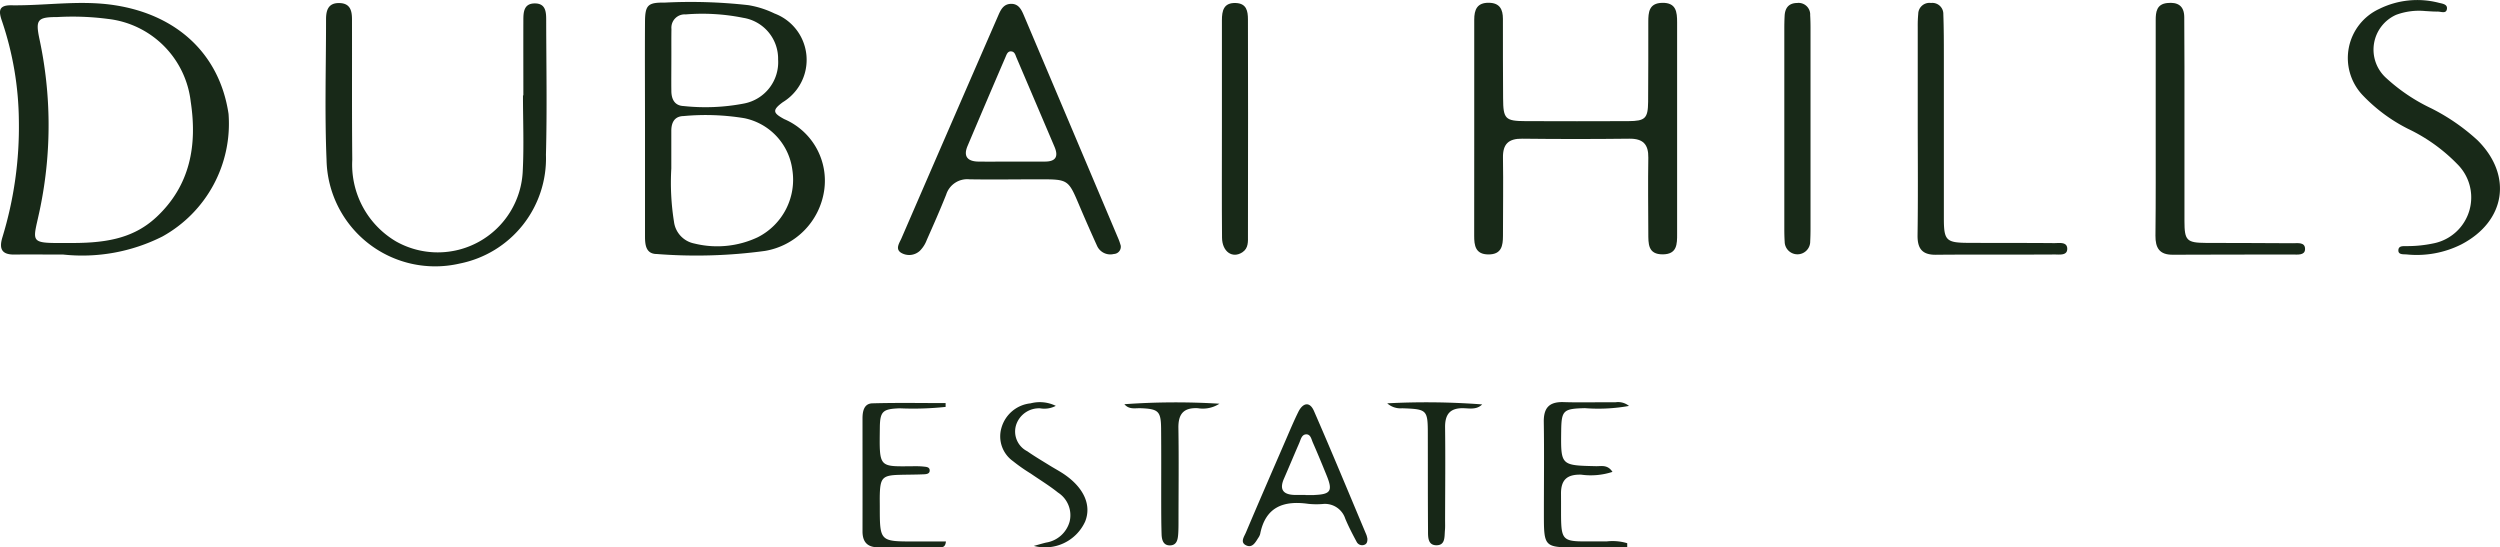 <svg xmlns="http://www.w3.org/2000/svg" width="150.422" height="32.939" viewBox="0 0 150.422 32.939"><g id="Group_38174" data-name="Group 38174" transform="translate(-953.273 -649.968)"><path id="Path_10986" data-name="Path 10986" d="M1038.009,657.683q0-3.269,0-6.538c0-.6.169-1.027.88-1.017.658.007.845.4.846.965,0,1.6,0,3.2.011,4.794.007,1.229.131,1.358,1.349,1.362q3.095.013,6.192,0c1.013-.006,1.175-.167,1.185-1.169.017-1.6.006-3.2.01-4.794,0-.582.036-1.136.834-1.154.85-.019.9.553.9,1.177q0,6.363,0,12.727c0,.6.008,1.217-.848,1.229-.923.013-.881-.656-.885-1.278-.006-1.511-.024-3.022,0-4.533.014-.812-.319-1.157-1.141-1.148q-3.226.038-6.453,0c-.812-.008-1.164.317-1.151,1.138.025,1.569,0,3.138,0,4.708,0,.6-.091,1.121-.875,1.118s-.859-.536-.857-1.132Q1038.01,660.908,1038.009,657.683Z" transform="translate(3.967 0.007)" fill="#182918"></path><path id="Path_10987" data-name="Path 10987" d="M983.887,655.7c0-1.512-.005-3.023,0-4.534,0-.478.03-1,.69-1s.683.521.684,1c.005,2.7.057,5.408-.015,8.109a6.45,6.45,0,0,1-5.189,6.542,6.536,6.536,0,0,1-8.012-6.241c-.117-2.814-.029-5.637-.03-8.455,0-.552.139-1,.82-.976.635.02.74.463.741.967.006,2.818-.01,5.637.017,8.456a5.368,5.368,0,0,0,2.628,4.916,5.118,5.118,0,0,0,7.63-4.252c.076-1.507.013-3.022.013-4.533Z" transform="translate(0.876 0.008)" fill="#182918"></path><path id="Path_10988" data-name="Path 10988" d="M1092.883,650.633a3.956,3.956,0,0,0-1.753.226,2.293,2.293,0,0,0-.622,3.784,10.865,10.865,0,0,0,2.73,1.842,12.251,12.251,0,0,1,2.786,1.921c2.124,2.108,1.7,4.868-.962,6.262a5.973,5.973,0,0,1-3.3.609c-.192-.015-.493.026-.5-.229-.006-.33.328-.259.537-.272a7.555,7.555,0,0,0,1.554-.16,2.818,2.818,0,0,0,1.456-4.773,10.306,10.306,0,0,0-2.957-2.119,9.919,9.919,0,0,1-2.777-2.069,3.253,3.253,0,0,1,1.025-5.145,5.167,5.167,0,0,1,3.565-.382c.217.057.549.082.521.359-.032.336-.362.174-.571.177C1093.363,650.669,1093.1,650.643,1092.883,650.633Z" transform="translate(6.318)" fill="#182918"></path><path id="Path_10989" data-name="Path 10989" d="M1077.178,657.7q0-3.266,0-6.531c0-.487.056-.955.686-1.025s1.026.155,1.032.843q.014,1.481.012,2.96c0,3.106,0,6.212,0,9.317,0,1.173.137,1.305,1.3,1.313,1.742.011,3.485,0,5.227.019.288,0,.757-.084.728.38-.022.355-.448.3-.724.3-2.41.008-4.82-.005-7.229.012-.812.006-1.052-.414-1.047-1.147C1077.188,661.991,1077.177,659.844,1077.178,657.7Z" transform="translate(5.801 0.007)" fill="#182918"></path><path id="Path_10990" data-name="Path 10990" d="M1063.5,657.67q0-3.048,0-6.095a7.778,7.778,0,0,1,.03-.782.674.674,0,0,1,.767-.654.663.663,0,0,1,.743.68c.031.841.031,1.682.032,2.523,0,3.25,0,6.5,0,9.75,0,1.35.134,1.476,1.513,1.481,1.713.007,3.425,0,5.138.015.293,0,.766-.091.773.336s-.47.347-.761.348c-2.38.015-4.761-.006-7.141.017-.845.008-1.114-.391-1.105-1.177C1063.52,661.965,1063.505,659.817,1063.5,657.67Z" transform="translate(5.161 0.008)" fill="#182918"></path><path id="Path_10991" data-name="Path 10991" d="M1023.506,657.636q0-3.227,0-6.453c0-.573.1-1.074.844-1.041.639.028.721.487.722.984q.008,2.877.007,5.754,0,3.618-.006,7.237c0,.372.041.775-.338,1.024-.594.389-1.213-.03-1.222-.88C1023.494,662.054,1023.507,659.844,1023.506,657.636Z" transform="translate(3.288 0.008)" fill="#182918"></path><path id="Path_10992" data-name="Path 10992" d="M1055.831,657.709q0-3.007,0-6.015c0-.262.005-.523.019-.784.026-.475.249-.764.756-.771a.7.7,0,0,1,.781.74c.016.261.021.522.021.784q0,6.016,0,12.032c0,.261-.005.522-.019.784a.768.768,0,0,1-1.536.029c-.017-.261-.022-.522-.022-.784Q1055.831,660.718,1055.831,657.709Z" transform="translate(4.802 0.008)" fill="#182918"></path><path id="Path_10993" data-name="Path 10993" d="M1007.849,673.367a18.518,18.518,0,0,1-2.758.085c-1.02.036-1.189.174-1.2,1.158-.03,2.526-.09,2.333,2.213,2.326a3.987,3.987,0,0,1,.434.023c.143.015.329.026.35.195.029.242-.191.261-.355.268-.493.022-.987.019-1.48.033-.992.028-1.138.179-1.165,1.193-.006.232,0,.465,0,.7,0,2.116,0,2.116,2.079,2.116h1.9c-.038.4-.266.342-.409.343-1.219.011-2.439,0-3.659.009-.653,0-.952-.315-.951-.962.005-2.264,0-4.527,0-6.792,0-.431.089-.9.6-.91,1.466-.041,2.935-.014,4.4-.014Z" transform="translate(2.321 1.084)" fill="#182818"></path><path id="Path_10994" data-name="Path 10994" d="M1046.14,677.278a4.182,4.182,0,0,1-1.885.167c-.837-.019-1.222.294-1.212,1.168.033,3.222-.3,2.815,2.742,2.85a3.079,3.079,0,0,1,1.242.107l0,.254h-2.972c-2.042,0-2.042,0-2.042-2.063,0-1.828.022-3.654-.006-5.481-.014-.847.319-1.224,1.182-1.2,1.044.035,2.088,0,3.133.01a1.04,1.04,0,0,1,.811.221,10.436,10.436,0,0,1-2.654.133c-1.3.034-1.41.127-1.425,1.378-.025,2.072-.025,2.065,2.084,2.113C1045.454,676.947,1045.837,676.818,1046.14,677.278Z" transform="translate(4.154 1.082)" fill="#172717"></path><path id="Path_10995" data-name="Path 10995" d="M1012.785,681.733c.245-.066.489-.139.735-.2a1.751,1.751,0,0,0,1.419-1.261,1.618,1.618,0,0,0-.7-1.75c-.518-.416-1.091-.763-1.638-1.141a10.183,10.183,0,0,1-1.065-.746,1.827,1.827,0,0,1-.7-2,2.038,2.038,0,0,1,1.758-1.481,2.187,2.187,0,0,1,1.514.152,1.475,1.475,0,0,1-.942.148,1.45,1.45,0,0,0-1.455,1.032,1.329,1.329,0,0,0,.68,1.551c.449.316.926.594,1.394.885.3.183.605.344.889.544,1.15.81,1.585,1.839,1.2,2.8A2.651,2.651,0,0,1,1012.785,681.733Z" transform="translate(2.691 1.082)" fill="#182818"></path><path id="Path_10996" data-name="Path 10996" d="M1017.9,673.206a43.046,43.046,0,0,1,5.721-.03,1.842,1.842,0,0,1-1.3.27c-.873-.044-1.184.362-1.17,1.2.03,1.857.008,3.715.006,5.572,0,.262,0,.523-.017.783-.024.328-.072.69-.491.7s-.5-.35-.51-.678c-.023-.7-.021-1.392-.023-2.088,0-1.423.007-2.844-.006-4.267-.01-1.047-.164-1.178-1.228-1.221C1018.544,673.436,1018.186,673.54,1017.9,673.206Z" transform="translate(3.025 1.083)" fill="#182818"></path><path id="Path_10997" data-name="Path 10997" d="M1033.008,673.153a44.588,44.588,0,0,1,5.713.065c-.324.323-.734.242-1.1.229-.825-.026-1.142.353-1.132,1.158.023,1.856.005,3.713,0,5.57,0,.2.01.407-.008.608-.037.39.039.93-.542.909-.5-.019-.475-.518-.477-.886-.013-1.915-.008-3.83-.012-5.745,0-1.53-.03-1.555-1.54-1.611A1.2,1.2,0,0,1,1033.008,673.153Z" transform="translate(3.733 1.083)" fill="#172717"></path><path id="Path_10998" data-name="Path 10998" d="M967.024,656.81c-.532-3.572-3.067-5.943-6.821-6.532-2.1-.33-4.171.031-6.255,0-.787-.01-.755.379-.555.953a19.179,19.179,0,0,1,1.015,5.978,22.694,22.694,0,0,1-.993,7.038c-.219.732,0,1.044.757,1.03.871-.014,1.742,0,2.914,0a10.725,10.725,0,0,0,5.958-1.087A7.757,7.757,0,0,0,967.024,656.81Zm-4.348,6.22c-1.46,1.36-3.24,1.571-5.373,1.55-2.433.015-2.03.007-1.588-2.228a24.723,24.723,0,0,0-.065-10.029c-.249-1.171-.133-1.337,1.069-1.337a16.415,16.415,0,0,1,3.041.111,5.657,5.657,0,0,1,4.988,4.977C965.143,658.678,964.738,661.109,962.676,663.031Z" transform="translate(0 0.008)" fill="#182918"></path><path id="Path_10999" data-name="Path 10999" d="M998.724,657.129c-.666-.362-.753-.529-.081-1.021a2.979,2.979,0,0,0-.509-5.336,5.689,5.689,0,0,0-1.57-.5,31.049,31.049,0,0,0-5.039-.153c-1.014-.014-1.171.156-1.178,1.165-.013,2.147,0,4.294,0,6.441s0,4.294,0,6.442c0,.517.044,1.078.717,1.079a30.543,30.543,0,0,0,6.51-.188,4.329,4.329,0,0,0,3.55-3.614A4.029,4.029,0,0,0,998.724,657.129Zm-6.785-5.417a.8.8,0,0,1,.857-.883,12.46,12.46,0,0,1,3.46.205,2.493,2.493,0,0,1,2.1,2.509,2.531,2.531,0,0,1-2.048,2.647,12.259,12.259,0,0,1-3.634.153c-.54-.02-.735-.405-.741-.9-.009-.637,0-1.274,0-1.912C991.936,652.928,991.928,652.32,991.938,651.711Zm5.2,12.521a5.724,5.724,0,0,1-3.822.381,1.529,1.529,0,0,1-1.226-1.311,14.956,14.956,0,0,1-.161-3.207c0-.755,0-1.508,0-2.263,0-.494.188-.876.738-.888a14.389,14.389,0,0,1,3.643.126,3.651,3.651,0,0,1,2.9,3.1A3.878,3.878,0,0,1,997.14,664.232Z" transform="translate(1.735 0.006)" fill="#182918"></path><path id="Path_11000" data-name="Path 11000" d="M1018.162,664.36q-2.831-6.7-5.672-13.407c-.156-.367-.318-.791-.836-.762-.454.026-.608.409-.758.754q-2.908,6.672-5.8,13.351c-.117.272-.389.633-.032.865a.948.948,0,0,0,1.141-.114,1.828,1.828,0,0,0,.414-.651c.4-.9.8-1.807,1.166-2.724a1.329,1.329,0,0,1,1.406-.925c1.394.023,2.791,0,4.186,0,1.759,0,1.755,0,2.431,1.6q.51,1.2,1.052,2.393a.874.874,0,0,0,1.014.5.436.436,0,0,0,.414-.51C1018.257,664.633,1018.218,664.493,1018.162,664.36Zm-4.426-4.679c-.7,0-1.391,0-2.086,0-.637,0-1.276.007-1.912,0s-.942-.285-.666-.938q1.134-2.682,2.285-5.354c.066-.154.13-.359.344-.339s.249.22.316.377q1.143,2.677,2.284,5.356C1014.547,659.356,1014.4,659.678,1013.736,659.68Z" transform="translate(2.417 0.01)" fill="#182918"></path><path id="Path_11001" data-name="Path 11001" d="M1032.146,681.066c-1.047-2.488-2.077-4.984-3.158-7.459-.261-.594-.672-.483-.938.053s-.506,1.11-.748,1.669c-.808,1.865-1.62,3.729-2.411,5.6-.1.238-.363.584.013.763s.561-.176.733-.448a.745.745,0,0,0,.114-.233c.321-1.641,1.419-2.025,2.9-1.815a4.652,4.652,0,0,0,.871.009,1.282,1.282,0,0,1,1.349.881c.2.478.442.944.688,1.4a.37.37,0,0,0,.45.178c.162-.051.2-.193.195-.368A1.392,1.392,0,0,0,1032.146,681.066Zm-3.146-2.4c-.173.006-.346,0-.52,0v-.008c-.231,0-.463.007-.694,0-.671-.028-.877-.346-.606-.97.312-.716.611-1.437.923-2.152.09-.206.142-.5.4-.521.284-.022.328.289.416.488.291.662.566,1.329.838,2C1030.129,678.419,1029.995,678.625,1029,678.663Z" transform="translate(3.344 1.088)" fill="#182818"></path></g></svg>